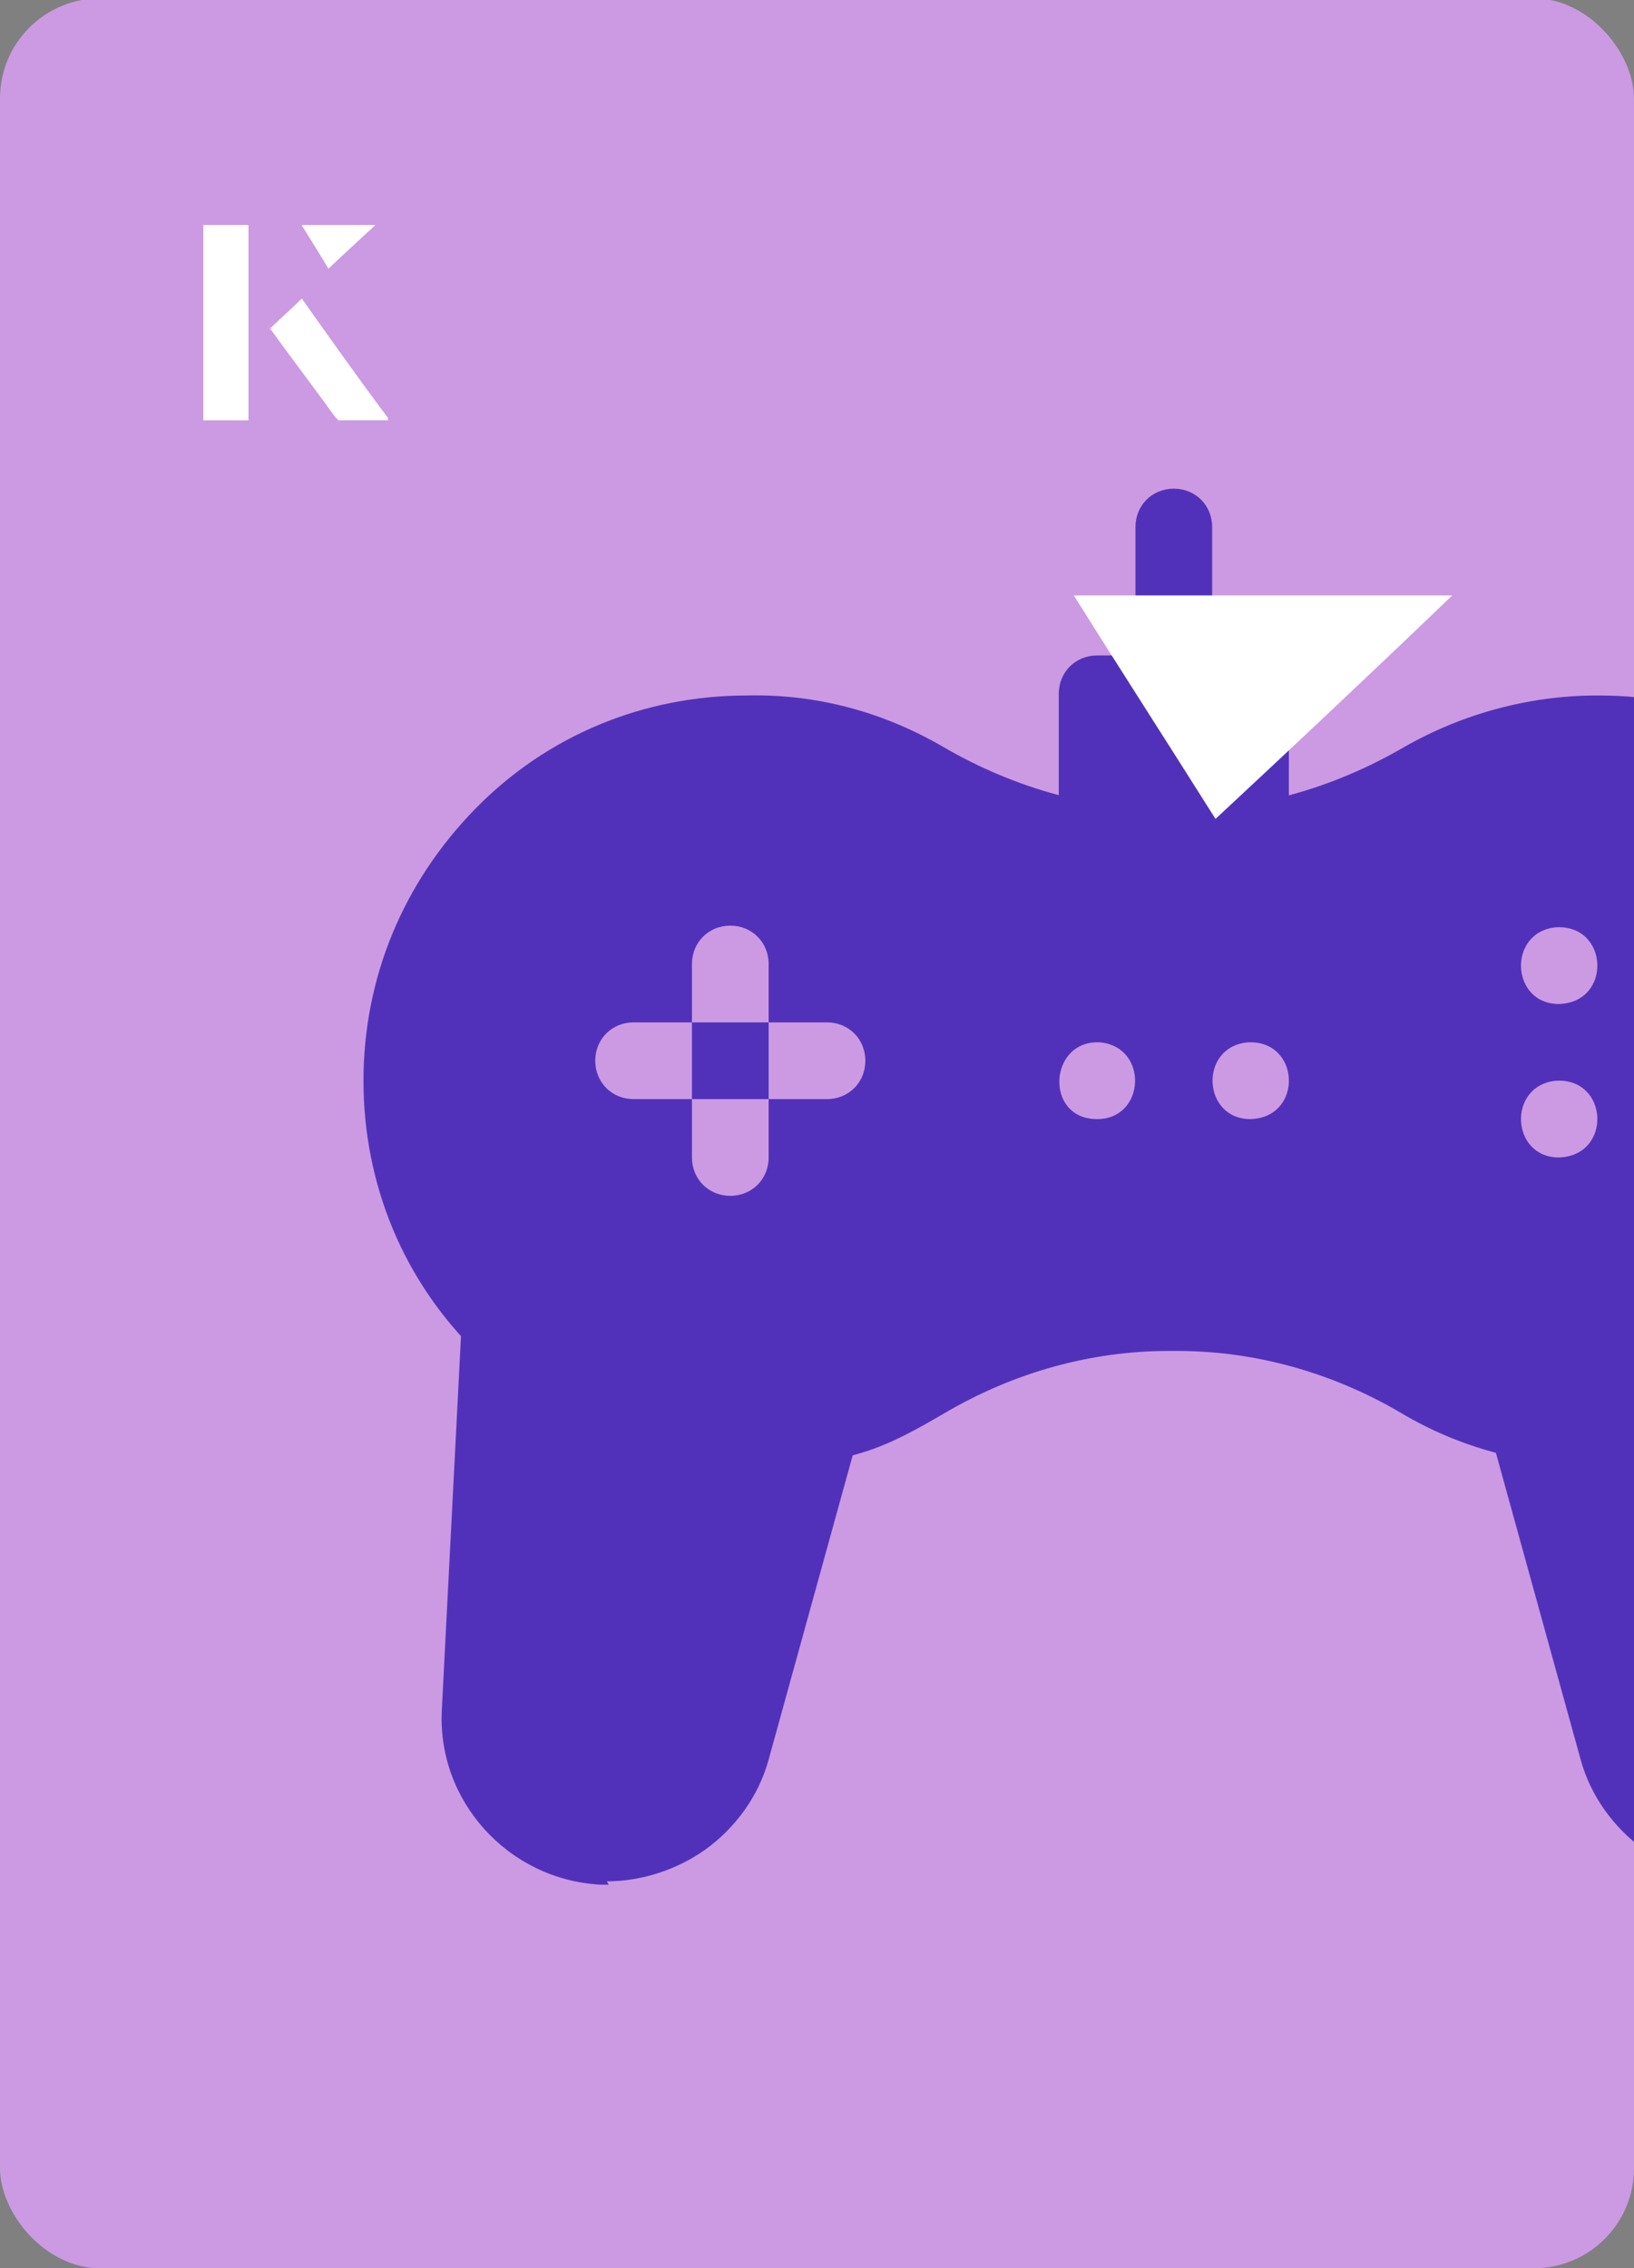 <?xml version="1.0" encoding="UTF-8"?><svg id="Layer_1" xmlns="http://www.w3.org/2000/svg" xmlns:xlink="http://www.w3.org/1999/xlink" viewBox="0 0 98 136"><rect x="0" y="0" width="98" height="136" fill="#808080" stroke="none"/><defs><clipPath id="clippath"><rect x="0" y="0" width="98" height="136.1" rx="6" ry="6" transform="translate(98 136) rotate(-180)" style="fill:none;"/></clipPath></defs><rect x="0" y="0" width="98" height="136.1" rx="6" ry="6" transform="translate(98 136) rotate(-180)" style="fill:#cb9ae2;"/><g style="clip-path:url(#clippath);"><path d="M104.4,113c.2,0,.3,0,.5,0,5.5-.3,9.8-5,9.5-10.5l-1.2-23.4c0-1.3-1.2-2.3-2.4-2.2-1.3,0-2.3,1.2-2.2,2.4l-14.9,5.1c-.3-1.2-1.6-2-2.8-1.6-1.2.3-2,1.6-1.6,2.8l5.5,19.9c.6,2.2,2,4.1,3.8,5.4,1.7,1.2,3.8,1.9,5.9,1.9Z" style="fill:#5231ba;"/><path d="M70.4,44c-1.3,0-2.3-1-2.3-2.3v-10.1c0-1.3,1-2.3,2.3-2.3s2.3,1,2.3,2.3v10.1c0,1.3-1,2.3-2.3,2.3Z" style="fill:#5231ba;"/><path d="M36.5,113c-.2,0-.3,0-.5,0-5.5-.3-9.8-5-9.5-10.5l1.2-23.4c0-1.3,1.2-2.3,2.4-2.2,1.3,0,2.3,1.2,2.2,2.4l14.9,5.1c.3-1.2,1.6-2,2.8-1.6,1.2.3,2,1.6,1.6,2.8l-5.5,19.9c-.6,2.2-2,4.1-3.8,5.4-1.7,1.2-3.8,1.9-5.9,1.9Z" style="fill:#5231ba;"/><path d="M75,52.8h-9.2c-1.3,0-2.3-1-2.3-2.3v-8.9c0-1.3,1-2.3,2.3-2.3h9.2c1.3,0,2.3,1,2.3,2.3v8.9c0,1.3-1,2.3-2.3,2.3Z" style="fill:#5231ba;"/><path d="M118.9,64.8c0-6.2-2.4-12-6.7-16.3-4.3-4.4-10.1-6.8-16.3-6.8,0,0,0,0-.1,0-4.1,0-8.1,1.1-11.6,3.1-4.3,2.5-9,3.8-13.8,3.8h0c-4.7,0-9.5-1.3-13.8-3.8-3.6-2.1-7.6-3.2-11.8-3.1-6.2,0-12,2.4-16.3,6.8-4.3,4.4-6.7,10.1-6.7,16.3s2.4,12,6.8,16.3c4.4,4.4,10.2,6.8,16.3,6.8s8.2-1.1,11.8-3.2c4.1-2.4,8.7-3.7,13.4-3.7h.5c4.7,0,9.3,1.3,13.4,3.7,3.5,2.1,7.6,3.2,11.8,3.2,6.2,0,12-2.4,16.3-6.8s6.8-10.2,6.8-16.3ZM49.6,65.9h-3.5v3.5c0,1.3-1,2.3-2.3,2.3s-2.3-1-2.3-2.3v-3.5h-3.5c-1.3,0-2.3-1-2.3-2.3s1-2.3,2.3-2.3h3.5v-3.5c0-1.3,1-2.3,2.3-2.3s2.3,1,2.3,2.3v3.5h3.5c1.3,0,2.3,1,2.3,2.3s-1,2.3-2.3,2.3ZM65.8,67.1c-3.2,0-2.9-4.8.2-4.6,2.9.3,2.7,4.6-.2,4.6ZM75,67.1c-2.9,0-3.1-4.3-.2-4.6,3.2-.2,3.4,4.5.2,4.6ZM93.5,69.4c-2.9,0-3.1-4.3-.2-4.6,3.2-.2,3.4,4.5.2,4.6ZM93.5,60.2c-2.9,0-3.1-4.3-.2-4.6,3.2-.2,3.4,4.5.2,4.6ZM102.5,60.2c3.2-.2,3.4,4.5.2,4.6-2.9,0-3.1-4.3-.2-4.6ZM102.8,74c-2.9,0-3.1-4.3-.2-4.6,3.2-.2,3.4,4.5.2,4.6Z" style="fill:#5231ba;"/><rect x="41.5" y="61.3" width="4.6" height="4.6" style="fill:#5231ba;"/></g><path d="M72.9,49.1c-2.9-4.6-5.8-9.1-8.5-13.4h22.7c-5,4.8-9.9,9.4-14.2,13.4Z" style="fill:#fff;"/><path d="M14.9,13.5h-2.7v11.7h2.7v-11.7ZM16.2,19.7c1.3,1.8,2.6,3.5,3.9,5.3,0,0,.2.2.2.2,1,0,1.9,0,3,0-1.8-2.5-3.5-4.8-5.2-7.2-.7.6-1.3,1.2-1.9,1.8ZM19.7,16.1c.8-.8,1.8-1.7,2.8-2.6h-4.4c.5.8,1.1,1.7,1.6,2.6Z" style="fill:#fff;"/><path d="M14.9,13.5v11.7h-2.7v-11.7h2.7Z" style="fill:#fff;"/><path d="M16.2,19.7c.6-.6,1.2-1.1,1.9-1.8,1.7,2.4,3.4,4.8,5.2,7.2-1.1,0-2,0-3,0,0,0-.2,0-.2-.2-1.3-1.8-2.6-3.5-3.9-5.3Z" style="fill:#fff;"/><polygon points="19.7 16.1 18.1 13.5 22.5 13.5 19.7 16.1" style="fill:#fff;"/></svg>